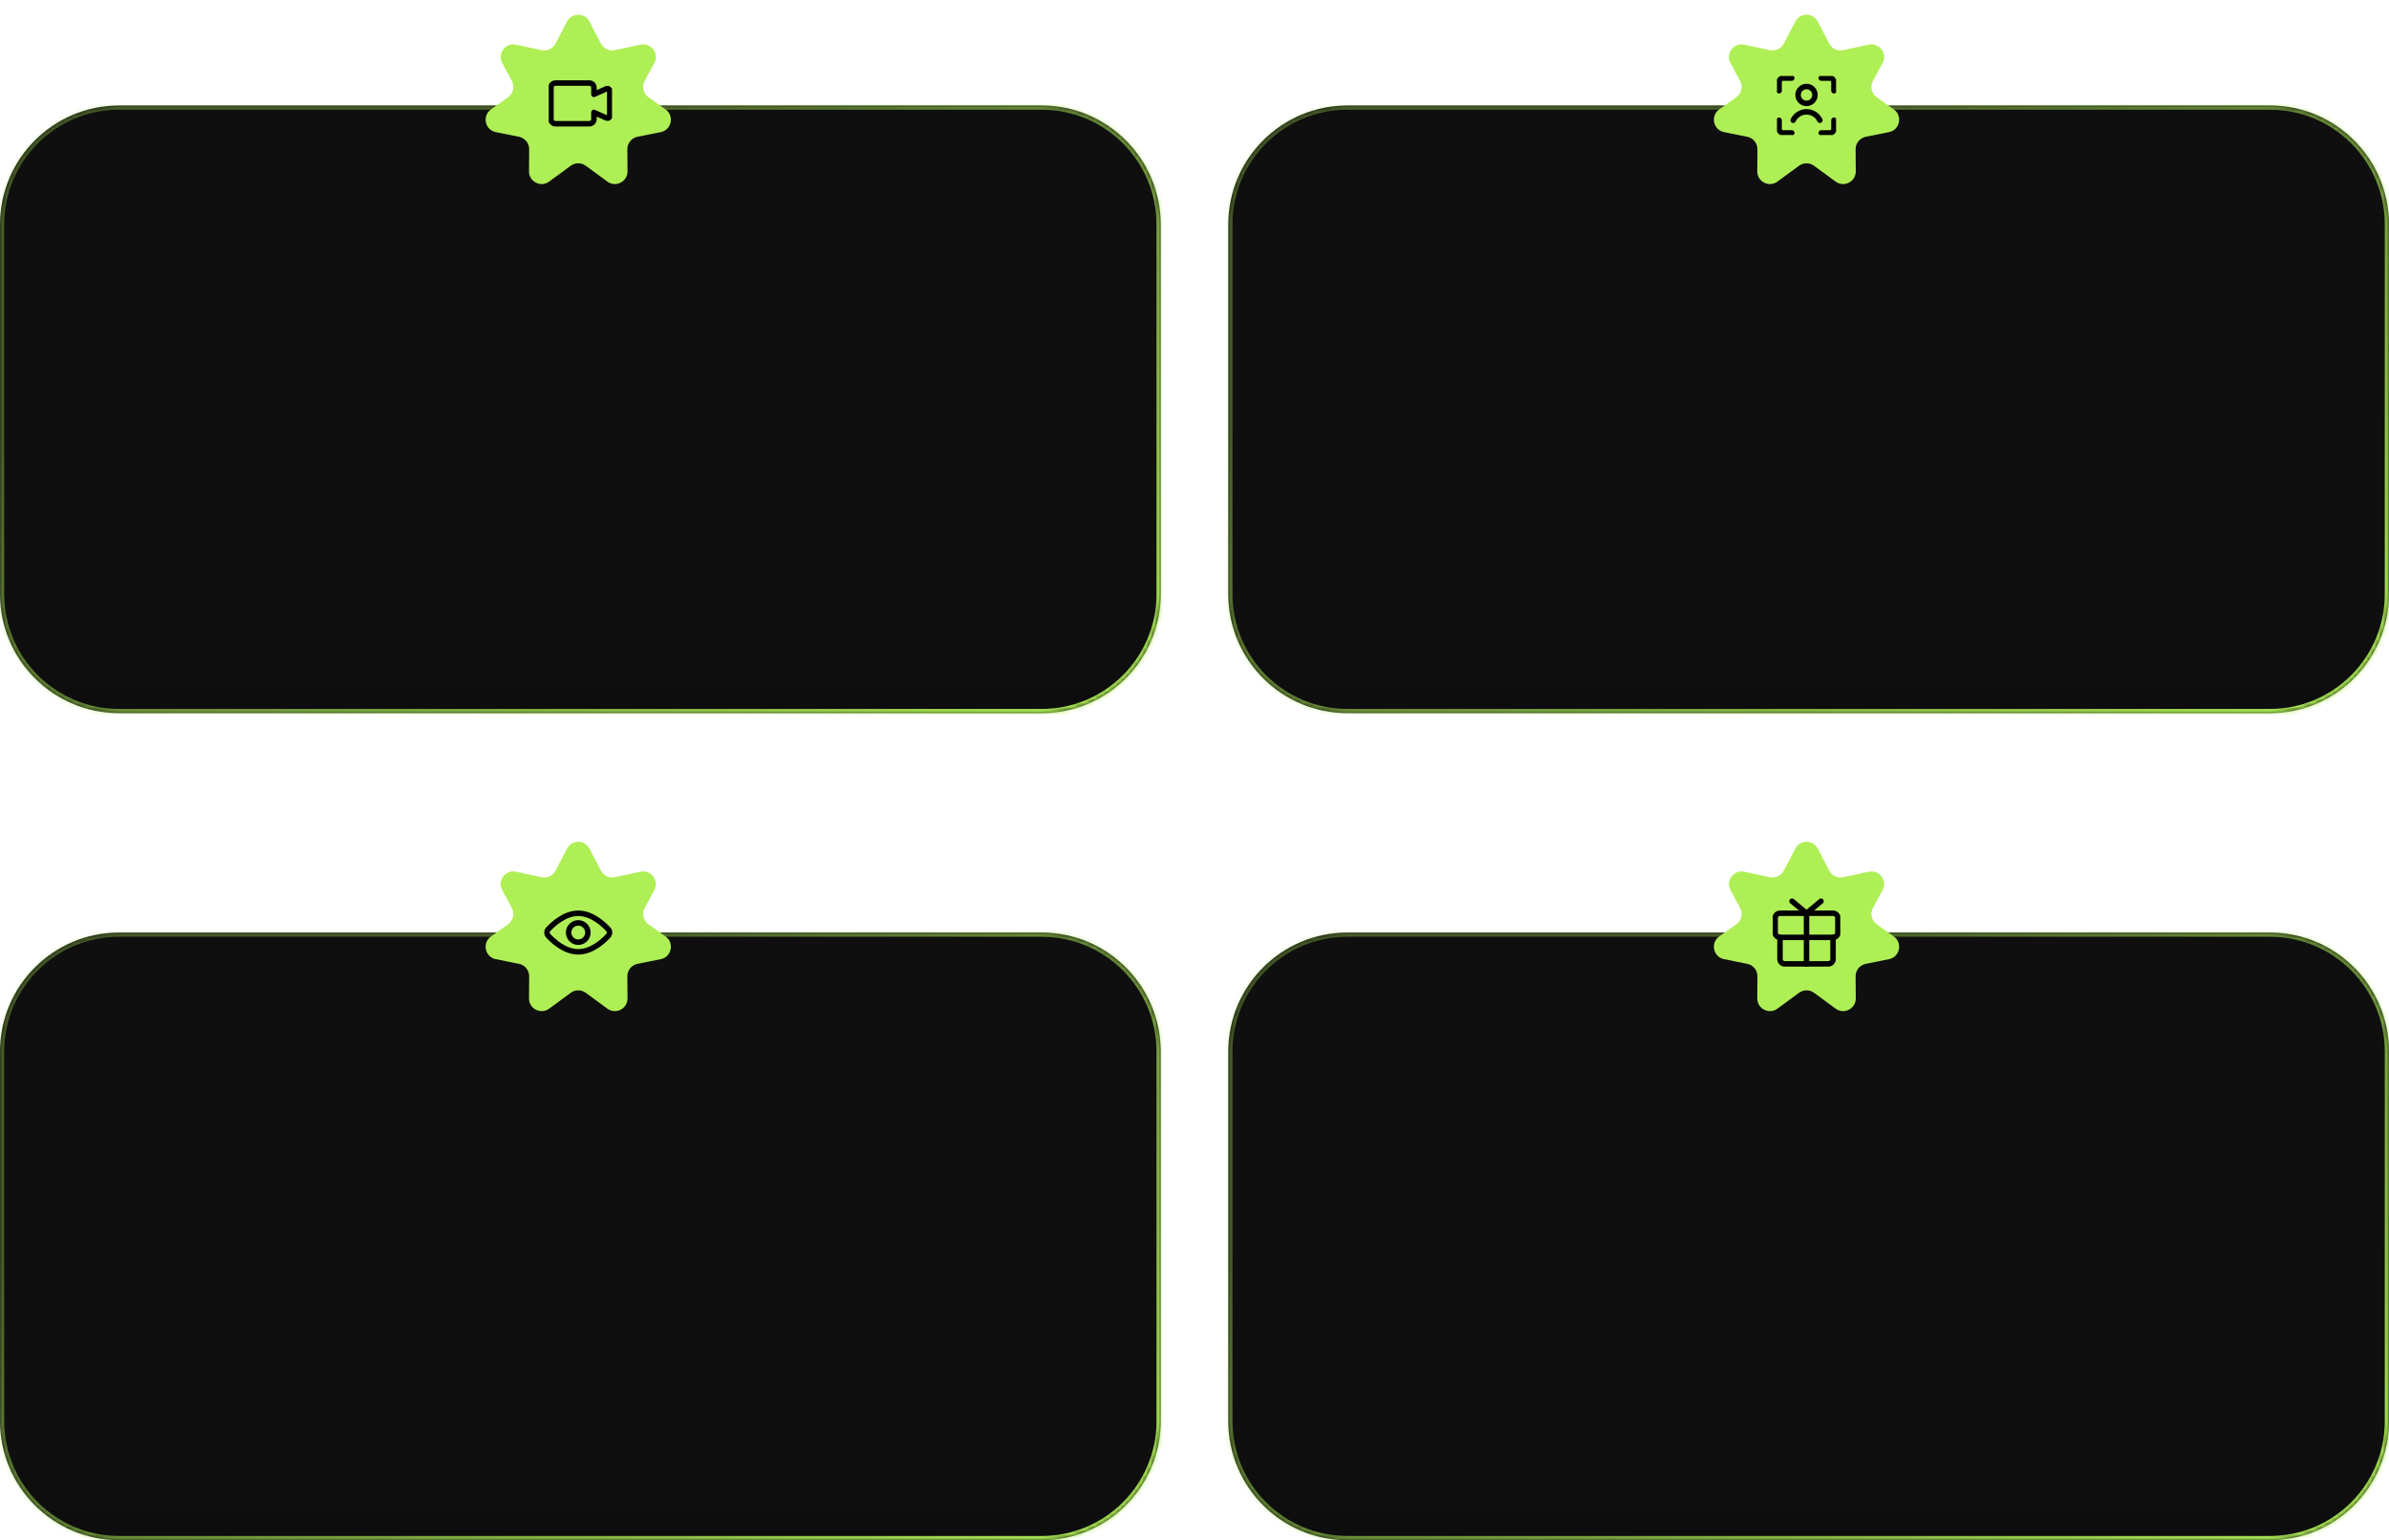 <?xml version="1.0" encoding="UTF-8"?> <svg xmlns="http://www.w3.org/2000/svg" width="566" height="365" viewBox="0 0 566 365" fill="none"><mask id="path-1-inside-1_88_1015" fill="white"><path d="M246.798 25C262.373 25 275 37.627 275 53.202V140.798C275 156.373 262.373 169 246.798 169H28.202C12.627 169 0 156.373 0 140.798V53.202C0 37.627 12.627 25 28.202 25H246.798Z"></path></mask><path d="M246.798 25C262.373 25 275 37.627 275 53.202V140.798C275 156.373 262.373 169 246.798 169H28.202C12.627 169 0 156.373 0 140.798V53.202C0 37.627 12.627 25 28.202 25H246.798Z" fill="url(#paint0_linear_88_1015)"></path><path d="M246.798 25L246.798 24H246.798V25ZM246.798 169L246.798 170L246.798 170L246.798 169ZM246.798 25L246.798 26C261.821 26 274 38.179 274 53.202H275H276C276 37.074 262.926 24 246.798 24L246.798 25ZM275 53.202H274V140.798H275H276V53.202H275ZM275 140.798H274C274 155.821 261.821 168 246.798 168L246.798 169L246.798 170C262.926 170 276 156.926 276 140.798H275ZM246.798 169V168H28.202V169V170H246.798V169ZM28.202 169V168C13.179 168 1 155.821 1 140.798H0H-1C-1 156.926 12.074 170 28.202 170V169ZM0 140.798H1V53.202H0H-1V140.798H0ZM0 53.202H1C1 38.179 13.179 26 28.202 26V25V24C12.074 24 -1 37.074 -1 53.202H0ZM28.202 25V26H246.798V25V24H28.202V25Z" fill="url(#paint1_linear_88_1015)" mask="url(#path-1-inside-1_88_1015)"></path><mask id="path-3-inside-2_88_1015" fill="white"><path d="M246.798 221C262.373 221 275 233.627 275 249.202V336.798C275 352.373 262.373 365 246.798 365H28.202C12.627 365 0 352.373 0 336.798V249.202C0 233.627 12.627 221 28.202 221H246.798Z"></path></mask><path d="M246.798 221C262.373 221 275 233.627 275 249.202V336.798C275 352.373 262.373 365 246.798 365H28.202C12.627 365 0 352.373 0 336.798V249.202C0 233.627 12.627 221 28.202 221H246.798Z" fill="url(#paint2_linear_88_1015)"></path><path d="M246.798 221L246.798 220H246.798V221ZM246.798 365L246.798 366L246.798 366L246.798 365ZM246.798 221L246.798 222C261.821 222 274 234.179 274 249.202H275H276C276 233.074 262.926 220 246.798 220L246.798 221ZM275 249.202H274V336.798H275H276V249.202H275ZM275 336.798H274C274 351.821 261.821 364 246.798 364L246.798 365L246.798 366C262.926 366 276 352.926 276 336.798H275ZM246.798 365V364H28.202V365V366H246.798V365ZM28.202 365V364C13.179 364 1 351.821 1 336.798H0H-1C-1 352.926 12.074 366 28.202 366V365ZM0 336.798H1V249.202H0H-1V336.798H0ZM0 249.202H1C1 234.179 13.179 222 28.202 222V221V220C12.074 220 -1 233.074 -1 249.202H0ZM28.202 221V222H246.798V221V220H28.202V221Z" fill="url(#paint3_linear_88_1015)" mask="url(#path-3-inside-2_88_1015)"></path><mask id="path-5-inside-3_88_1015" fill="white"><path d="M537.798 25C553.373 25 566 37.627 566 53.202V140.798C566 156.373 553.373 169 537.798 169H319.202C303.627 169 291 156.373 291 140.798V53.202C291 37.627 303.627 25 319.202 25H537.798Z"></path></mask><path d="M537.798 25C553.373 25 566 37.627 566 53.202V140.798C566 156.373 553.373 169 537.798 169H319.202C303.627 169 291 156.373 291 140.798V53.202C291 37.627 303.627 25 319.202 25H537.798Z" fill="url(#paint4_linear_88_1015)"></path><path d="M537.798 25L537.798 24H537.798V25ZM537.798 169L537.798 170L537.798 170L537.798 169ZM537.798 25L537.798 26C552.821 26 565 38.179 565 53.202H566H567C567 37.074 553.926 24 537.798 24L537.798 25ZM566 53.202H565V140.798H566H567V53.202H566ZM566 140.798H565C565 155.821 552.821 168 537.798 168L537.798 169L537.798 170C553.926 170 567 156.926 567 140.798H566ZM537.798 169V168H319.202V169V170H537.798V169ZM319.202 169V168C304.179 168 292 155.821 292 140.798H291H290C290 156.926 303.074 170 319.202 170V169ZM291 140.798H292V53.202H291H290V140.798H291ZM291 53.202H292C292 38.179 304.179 26 319.202 26V25V24C303.074 24 290 37.074 290 53.202H291ZM319.202 25V26H537.798V25V24H319.202V25Z" fill="url(#paint5_linear_88_1015)" mask="url(#path-5-inside-3_88_1015)"></path><mask id="path-7-inside-4_88_1015" fill="white"><path d="M537.798 221C553.373 221 566 233.627 566 249.202V336.798C566 352.373 553.373 365 537.798 365H319.202C303.627 365 291 352.373 291 336.798V249.202C291 233.627 303.627 221 319.202 221H537.798Z"></path></mask><path d="M537.798 221C553.373 221 566 233.627 566 249.202V336.798C566 352.373 553.373 365 537.798 365H319.202C303.627 365 291 352.373 291 336.798V249.202C291 233.627 303.627 221 319.202 221H537.798Z" fill="url(#paint6_linear_88_1015)"></path><path d="M537.798 221L537.798 220H537.798V221ZM537.798 365L537.798 366L537.798 366L537.798 365ZM537.798 221L537.798 222C552.821 222 565 234.179 565 249.202H566H567C567 233.074 553.926 220 537.798 220L537.798 221ZM566 249.202H565V336.798H566H567V249.202H566ZM566 336.798H565C565 351.821 552.821 364 537.798 364L537.798 365L537.798 366C553.926 366 567 352.926 567 336.798H566ZM537.798 365V364H319.202V365V366H537.798V365ZM319.202 365V364C304.179 364 292 351.821 292 336.798H291H290C290 352.926 303.074 366 319.202 366V365ZM291 336.798H292V249.202H291H290V336.798H291ZM291 249.202H292C292 234.179 304.179 222 319.202 222V221V220C303.074 220 290 233.074 290 249.202H291ZM319.202 221V222H537.798V221V220H319.202V221Z" fill="url(#paint7_linear_88_1015)" mask="url(#path-7-inside-4_88_1015)"></path><path d="M134.34 5.103C135.461 2.952 138.539 2.952 139.66 5.103L142.388 10.335C143.011 11.531 144.356 12.164 145.675 11.882L151.754 10.583C154.257 10.048 156.237 12.691 155.021 14.943L152.736 19.172C152.017 20.503 152.402 22.161 153.634 23.04L157.685 25.93C159.823 27.455 159.108 30.797 156.532 31.313L151.039 32.414C149.629 32.697 148.618 33.941 148.629 35.379L148.669 40.594C148.688 43.062 145.884 44.496 143.894 43.035L138.775 39.278C137.719 38.503 136.281 38.502 135.225 39.278L130.106 43.035C128.116 44.496 125.312 43.062 125.331 40.594L125.371 35.379C125.382 33.941 124.371 32.697 122.961 32.414L117.468 31.313C114.892 30.797 114.177 27.455 116.315 25.93L120.366 23.04C121.598 22.161 121.983 20.503 121.264 19.172L118.979 14.943C117.763 12.691 119.743 10.048 122.246 10.583L128.325 11.882C129.644 12.164 130.989 11.531 131.612 10.335L134.34 5.103Z" fill="#AFEF56"></path><path d="M134.34 201.103C135.461 198.952 138.539 198.952 139.66 201.103L142.388 206.335C143.011 207.531 144.356 208.164 145.675 207.882L151.754 206.583C154.257 206.048 156.237 208.691 155.021 210.943L152.736 215.171C152.017 216.503 152.402 218.161 153.634 219.04L157.685 221.93C159.823 223.455 159.108 226.797 156.532 227.313L151.039 228.415C149.629 228.697 148.618 229.941 148.629 231.379L148.669 236.594C148.688 239.062 145.884 240.496 143.894 239.035L138.775 235.278C137.719 234.503 136.281 234.503 135.225 235.278L130.106 239.035C128.116 240.496 125.312 239.062 125.331 236.594L125.371 231.379C125.382 229.941 124.371 228.697 122.961 228.415L117.468 227.313C114.892 226.797 114.177 223.455 116.315 221.93L120.366 219.04C121.598 218.161 121.983 216.503 121.264 215.171L118.979 210.943C117.763 208.691 119.743 206.048 122.246 206.583L128.325 207.882C129.644 208.164 130.989 207.531 131.612 206.335L134.34 201.103Z" fill="#AFEF56"></path><path d="M425.34 5.103C426.461 2.952 429.539 2.952 430.66 5.103L433.388 10.335C434.011 11.531 435.356 12.164 436.675 11.882L442.754 10.583C445.257 10.048 447.237 12.691 446.021 14.943L443.736 19.172C443.017 20.503 443.402 22.161 444.634 23.04L448.685 25.93C450.823 27.455 450.108 30.797 447.532 31.313L442.039 32.414C440.629 32.697 439.618 33.941 439.629 35.379L439.669 40.594C439.688 43.062 436.884 44.496 434.894 43.035L429.775 39.278C428.719 38.503 427.281 38.502 426.225 39.278L421.106 43.035C419.116 44.496 416.312 43.062 416.331 40.594L416.371 35.379C416.382 33.941 415.371 32.697 413.961 32.414L408.468 31.313C405.892 30.797 405.177 27.455 407.315 25.93L411.366 23.04C412.598 22.161 412.983 20.503 412.264 19.172L409.979 14.943C408.763 12.691 410.743 10.048 413.246 10.583L419.325 11.882C420.644 12.164 421.989 11.531 422.612 10.335L425.34 5.103Z" fill="#AFEF56"></path><path d="M425.34 201.103C426.461 198.952 429.539 198.952 430.66 201.103L433.388 206.335C434.011 207.531 435.356 208.164 436.675 207.882L442.754 206.583C445.257 206.048 447.237 208.691 446.021 210.943L443.736 215.171C443.017 216.503 443.402 218.161 444.634 219.04L448.685 221.93C450.823 223.455 450.108 226.797 447.532 227.313L442.039 228.415C440.629 228.697 439.618 229.941 439.629 231.379L439.669 236.594C439.688 239.062 436.884 240.496 434.894 239.035L429.775 235.278C428.719 234.503 427.281 234.503 426.225 235.278L421.106 239.035C419.116 240.496 416.312 239.062 416.331 236.594L416.371 231.379C416.382 229.941 415.371 228.697 413.961 228.415L408.468 227.313C405.892 226.797 405.177 223.455 407.315 221.93L411.366 219.04C412.598 218.161 412.983 216.503 412.264 215.171L409.979 210.943C408.763 208.691 410.743 206.048 413.246 206.583L419.325 207.882C420.644 208.164 421.989 207.531 422.612 206.335L425.34 201.103Z" fill="#AFEF56"></path><g clip-path="url(#clip0_88_1015)"><path d="M434.286 216.428H421.714C421.083 216.428 420.571 216.94 420.571 217.571V221C420.571 221.631 421.083 222.143 421.714 222.143H434.286C434.917 222.143 435.429 221.631 435.429 221V217.571C435.429 216.94 434.917 216.428 434.286 216.428Z" stroke="#000001" stroke-width="1.3" stroke-linecap="round" stroke-linejoin="round"></path><path d="M434.286 222.143V227.285C434.286 227.589 434.165 227.879 433.951 228.094C433.737 228.308 433.446 228.428 433.143 228.428H422.857C422.554 228.428 422.263 228.308 422.049 228.094C421.835 227.879 421.714 227.589 421.714 227.285V222.143" stroke="#000001" stroke-width="1.3" stroke-linecap="round" stroke-linejoin="round"></path><path d="M428 216.428V228.428" stroke="#000001" stroke-width="1.3" stroke-linecap="round" stroke-linejoin="round"></path><path d="M431.429 213.571L428 216.428L424.571 213.571" stroke="#000001" stroke-width="1.3" stroke-linecap="round" stroke-linejoin="round"></path></g><g clip-path="url(#clip1_88_1015)"><path d="M144.12 220.234C144.31 220.444 144.414 220.717 144.414 221C144.414 221.283 144.31 221.556 144.12 221.766C142.92 223.057 140.189 225.572 137 225.572C133.811 225.572 131.08 223.057 129.88 221.766C129.69 221.556 129.586 221.283 129.586 221C129.586 220.717 129.69 220.444 129.88 220.234C131.08 218.943 133.811 216.429 137 216.429C140.189 216.429 142.92 218.943 144.12 220.234Z" stroke="#000001" stroke-width="1.3" stroke-linecap="round" stroke-linejoin="round"></path><path d="M137 223.286C138.262 223.286 139.286 222.262 139.286 221C139.286 219.738 138.262 218.714 137 218.714C135.738 218.714 134.714 219.738 134.714 221C134.714 222.262 135.738 223.286 137 223.286Z" stroke="#000001" stroke-width="1.3" stroke-linecap="round" stroke-linejoin="round"></path></g><g clip-path="url(#clip2_88_1015)"><path d="M434.5 28.5V30.5C434.5 30.765 434.395 31.02 434.207 31.207C434.02 31.395 433.765 31.5 433.5 31.5H431.5" stroke="#000001" stroke-width="1.3" stroke-linecap="round" stroke-linejoin="round"></path><path d="M431.5 18.5H433.5C433.765 18.5 434.02 18.605 434.207 18.793C434.395 18.98 434.5 19.235 434.5 19.5V21.5" stroke="#000001" stroke-width="1.3" stroke-linecap="round" stroke-linejoin="round"></path><path d="M421.5 21.5V19.5C421.5 19.235 421.605 18.98 421.793 18.793C421.98 18.605 422.235 18.5 422.5 18.5H424.5" stroke="#000001" stroke-width="1.3" stroke-linecap="round" stroke-linejoin="round"></path><path d="M424.5 31.5H422.5C422.235 31.5 421.98 31.395 421.793 31.207C421.605 31.02 421.5 30.765 421.5 30.5V28.5" stroke="#000001" stroke-width="1.3" stroke-linecap="round" stroke-linejoin="round"></path><path d="M428 24.5C429.105 24.5 430 23.605 430 22.5C430 21.395 429.105 20.5 428 20.5C426.895 20.5 426 21.395 426 22.5C426 23.605 426.895 24.5 428 24.5Z" stroke="#000001" stroke-width="1.3" stroke-linecap="round" stroke-linejoin="round"></path><path d="M431.16 28.5C430.876 27.903 430.428 27.398 429.869 27.045C429.309 26.692 428.661 26.505 428 26.505C427.339 26.505 426.691 26.692 426.131 27.045C425.572 27.398 425.124 27.903 424.84 28.5" stroke="#000001" stroke-width="1.3" stroke-linecap="round" stroke-linejoin="round"></path></g><g clip-path="url(#clip3_88_1015)"><path d="M143.736 21.018L140.714 22.357V20.75C140.714 20.466 140.601 20.194 140.4 19.992C140.2 19.792 139.927 19.679 139.643 19.679H131.607C131.323 19.679 131.05 19.792 130.85 19.992C130.649 20.194 130.536 20.466 130.536 20.75V28.25C130.536 28.534 130.649 28.807 130.85 29.008C131.05 29.209 131.323 29.322 131.607 29.322H139.643C139.927 29.322 140.2 29.209 140.4 29.008C140.601 28.807 140.714 28.534 140.714 28.25V26.643L143.736 27.982C143.817 28.014 143.905 28.025 143.992 28.015C144.078 28.004 144.161 27.973 144.233 27.923C144.305 27.873 144.364 27.807 144.404 27.73C144.444 27.652 144.465 27.566 144.464 27.479V21.522C144.465 21.434 144.444 21.348 144.404 21.271C144.364 21.193 144.305 21.127 144.233 21.077C144.161 21.027 144.078 20.996 143.992 20.986C143.905 20.976 143.817 20.987 143.736 21.018V21.018Z" stroke="#000001" stroke-width="1.3" stroke-linecap="round" stroke-linejoin="round"></path></g><defs><linearGradient id="paint0_linear_88_1015" x1="193.87" y1="145.888" x2="193.87" y2="169" gradientUnits="userSpaceOnUse"><stop stop-color="#0F0F0F"></stop><stop offset="1" stop-color="#0D0D0D"></stop></linearGradient><linearGradient id="paint1_linear_88_1015" x1="282.978" y1="171.245" x2="178.881" y2="-3.848" gradientUnits="userSpaceOnUse"><stop stop-color="#AFEF56"></stop><stop offset="1" stop-color="#AFEF56" stop-opacity="0.34"></stop></linearGradient><linearGradient id="paint2_linear_88_1015" x1="193.87" y1="341.888" x2="193.87" y2="365" gradientUnits="userSpaceOnUse"><stop stop-color="#0F0F0F"></stop><stop offset="1" stop-color="#0D0D0D"></stop></linearGradient><linearGradient id="paint3_linear_88_1015" x1="282.978" y1="367.245" x2="178.881" y2="192.152" gradientUnits="userSpaceOnUse"><stop stop-color="#AFEF56"></stop><stop offset="1" stop-color="#AFEF56" stop-opacity="0.34"></stop></linearGradient><linearGradient id="paint4_linear_88_1015" x1="484.87" y1="145.888" x2="484.87" y2="169" gradientUnits="userSpaceOnUse"><stop stop-color="#0F0F0F"></stop><stop offset="1" stop-color="#0D0D0D"></stop></linearGradient><linearGradient id="paint5_linear_88_1015" x1="573.978" y1="171.245" x2="469.881" y2="-3.848" gradientUnits="userSpaceOnUse"><stop stop-color="#AFEF56"></stop><stop offset="1" stop-color="#AFEF56" stop-opacity="0.34"></stop></linearGradient><linearGradient id="paint6_linear_88_1015" x1="484.87" y1="341.888" x2="484.87" y2="365" gradientUnits="userSpaceOnUse"><stop stop-color="#0F0F0F"></stop><stop offset="1" stop-color="#0D0D0D"></stop></linearGradient><linearGradient id="paint7_linear_88_1015" x1="573.978" y1="367.245" x2="469.881" y2="192.152" gradientUnits="userSpaceOnUse"><stop stop-color="#AFEF56"></stop><stop offset="1" stop-color="#AFEF56" stop-opacity="0.34"></stop></linearGradient><clipPath id="clip0_88_1015"><rect width="16" height="16" fill="white" transform="translate(420 213)"></rect></clipPath><clipPath id="clip1_88_1015"><rect width="16" height="16" fill="white" transform="translate(129 213)"></rect></clipPath><clipPath id="clip2_88_1015"><rect width="14" height="14" fill="white" transform="translate(421 18)"></rect></clipPath><clipPath id="clip3_88_1015"><rect width="15" height="15" fill="white" transform="translate(130 17)"></rect></clipPath></defs></svg> 
